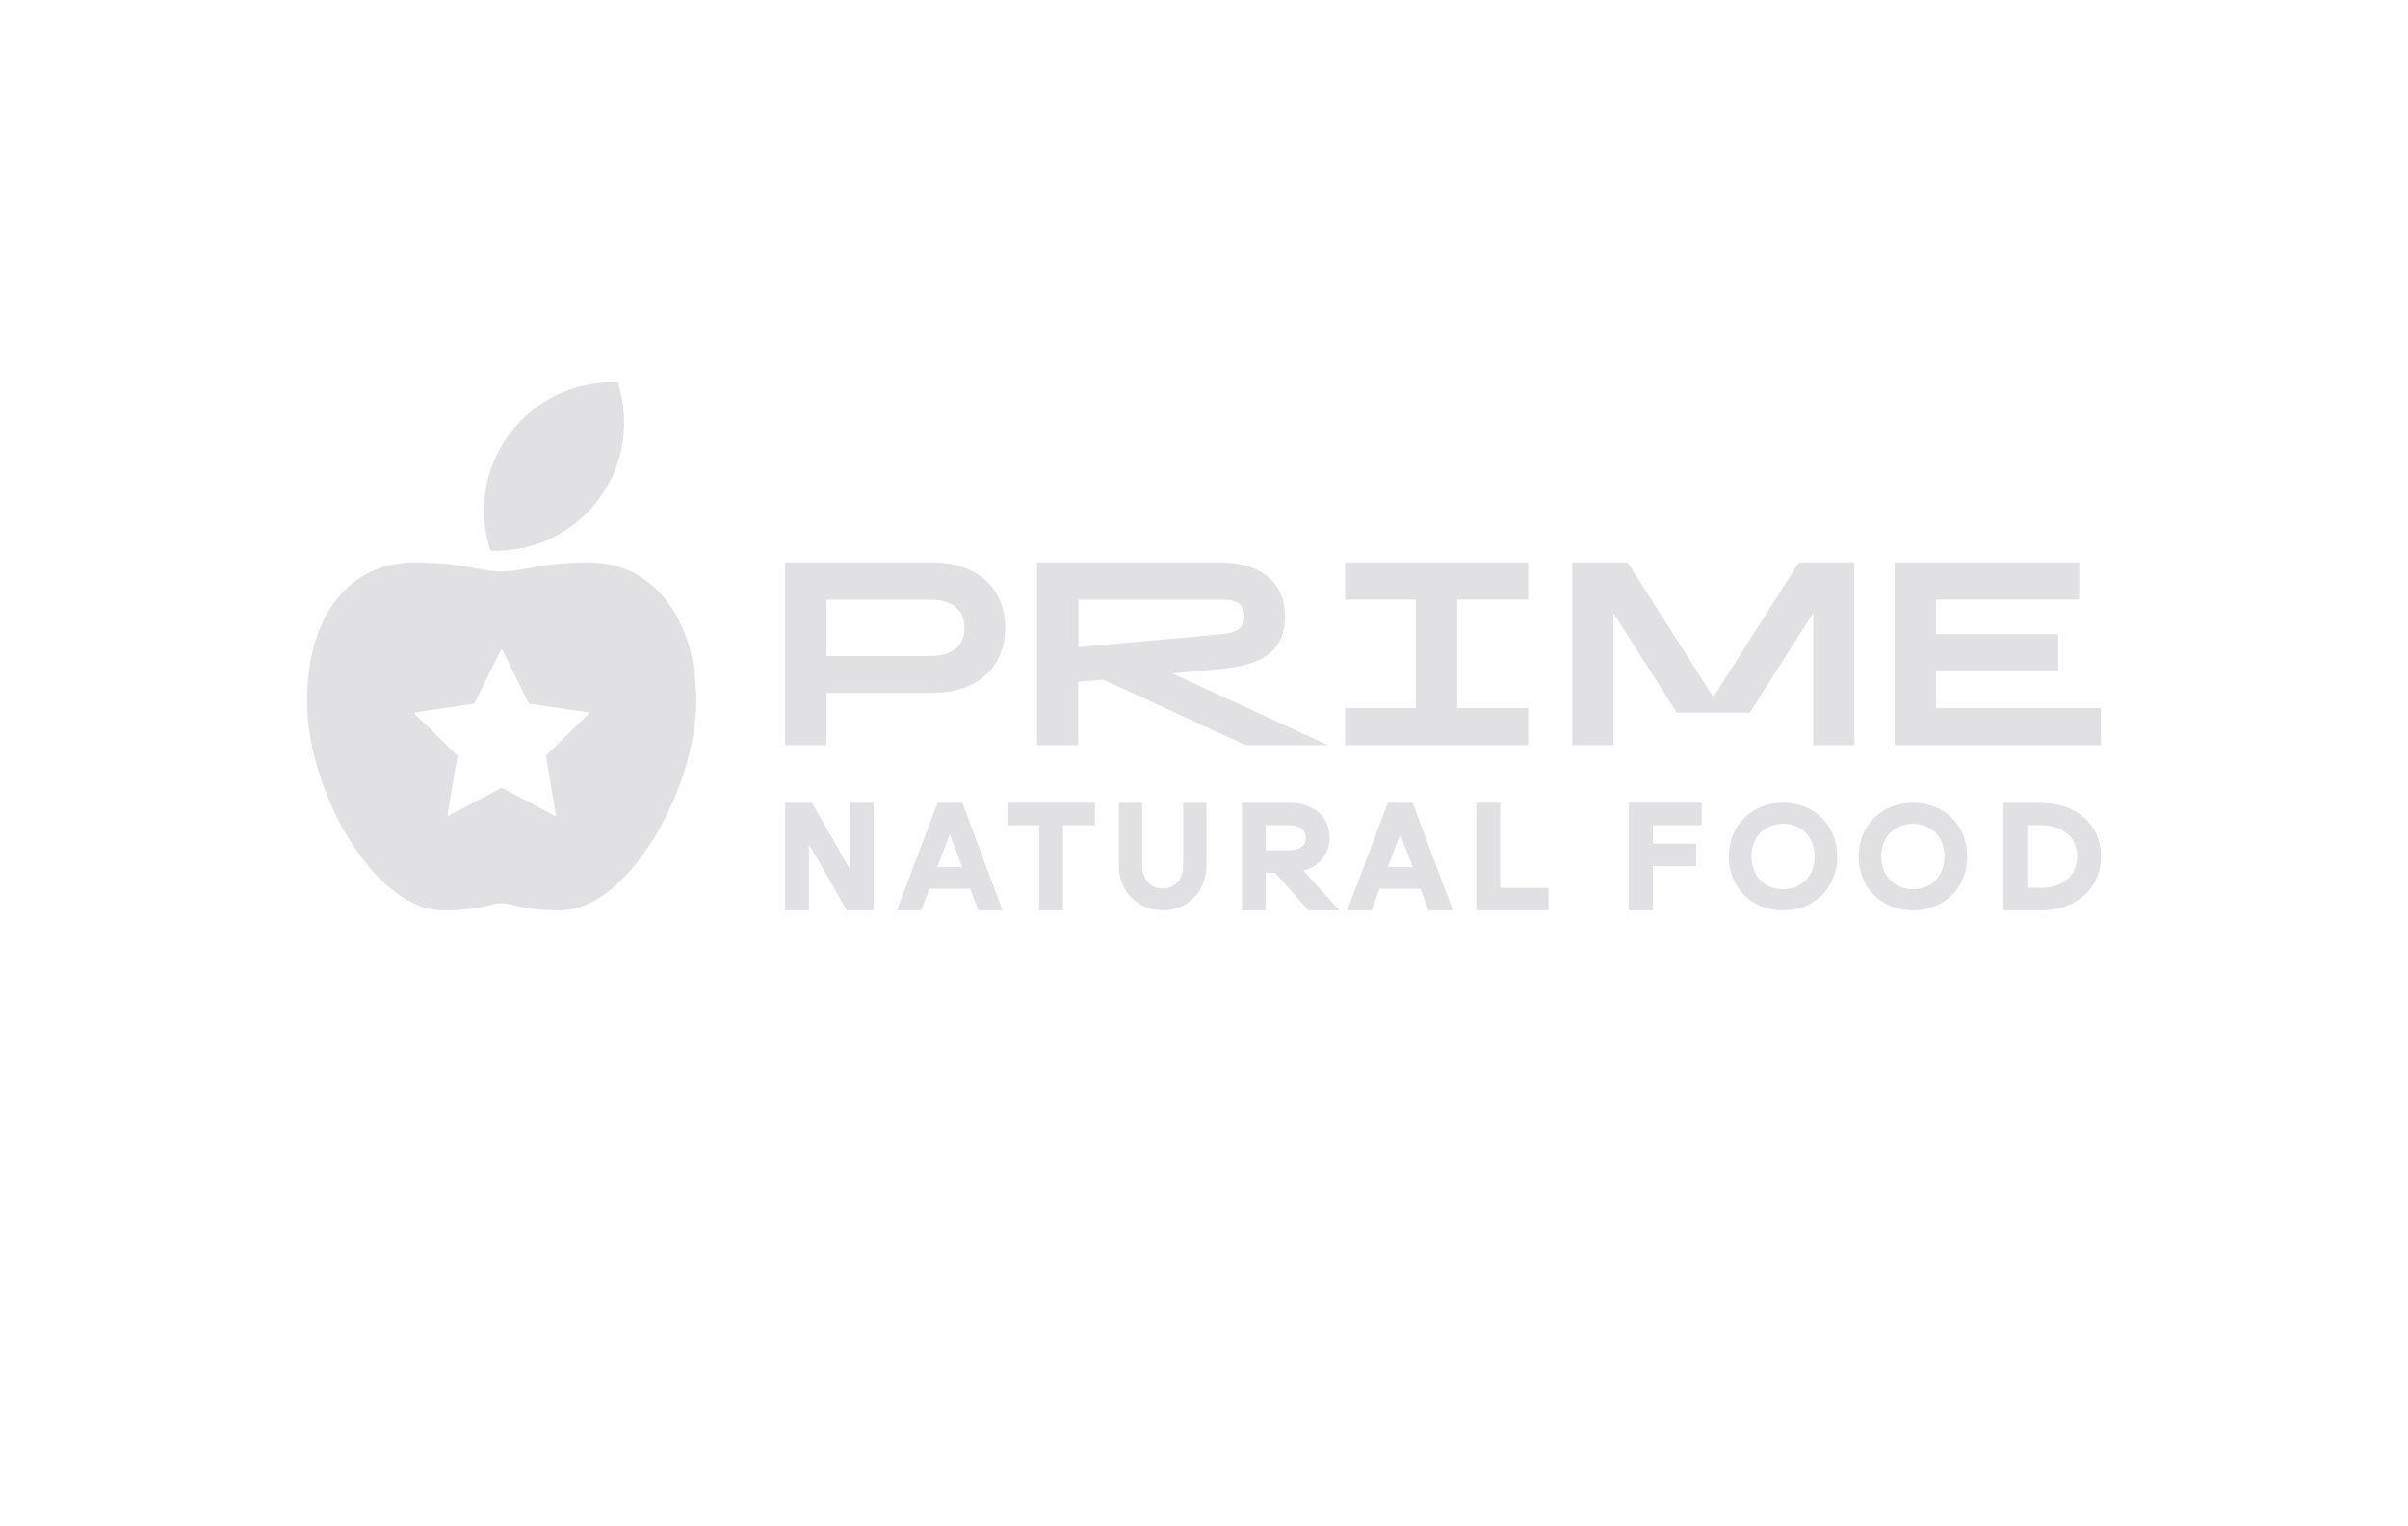 <?xml version="1.0" encoding="UTF-8"?> <svg xmlns="http://www.w3.org/2000/svg" id="Layer_2" data-name="Layer 2" width="319.57" height="202.5" viewBox="0 0 319.57 202.5"><defs><style> .cls-1 { fill: none; } .cls-2 { fill: #e1e1e3; } </style></defs><g id="Layer_1-2" data-name="Layer 1"><g><g><path class="cls-2" d="M67.69,57.48c-3.51,4.63-4.29,10.46-2.61,15.59,5.39.23,10.8-2.1,14.3-6.73,3.51-4.63,4.28-10.46,2.61-15.59-5.39-.23-10.8,2.1-14.3,6.73Z"></path><path class="cls-2" d="M78.24,74.63c-6.77,0-8.51,1.19-11.67,1.19s-4.89-1.19-11.66-1.19c-8.16,0-14.16,6.62-14.16,18.42s8.87,27.74,18.06,27.74c5.26,0,6.2-.94,7.76-.94s2.5.94,7.77.94c9.19,0,18.06-16.41,18.06-27.74s-6.01-18.42-14.16-18.42h0ZM78.1,94.75l-5.61,5.46s-.05.08-.03.13l1.31,7.72c.02.12-.1.2-.2.15l-6.92-3.64s-.09-.02-.14,0l-6.92,3.64c-.1.05-.22-.03-.21-.15l1.32-7.72s0-.09-.04-.13l-5.6-5.46c-.08-.08-.04-.22.08-.24l7.74-1.13s.08-.03.1-.08l3.47-7.02c.05-.1.2-.1.25,0l3.46,7.02s.06.07.1.08l7.75,1.13c.12.02.16.16.08.24h0Z"></path><path class="cls-2" d="M123.79,91.94h-14.13v6.92h-5.47v-24.23h19.6c1.5,0,2.84.21,4.03.64,1.19.43,2.2,1.02,3.03,1.78.83.76,1.46,1.67,1.9,2.73.44,1.06.66,2.23.66,3.5s-.22,2.47-.66,3.53c-.44,1.06-1.07,1.97-1.9,2.73-.84.76-1.84,1.35-3.03,1.76-1.19.42-2.53.62-4.03.62M123.41,87.03c1.52,0,2.67-.33,3.45-1,.77-.67,1.15-1.58,1.15-2.73s-.38-2.07-1.15-2.73c-.78-.67-1.93-1-3.45-1h-13.75v7.48h13.75Z"></path><path class="cls-2" d="M137.65,74.63h24.34c2.65,0,4.74.63,6.26,1.89,1.52,1.26,2.28,3.01,2.28,5.24,0,1.2-.2,2.22-.59,3.06-.39.84-.96,1.53-1.7,2.08-.74.54-1.64.96-2.7,1.25-1.07.29-2.25.49-3.57.61l-6.41.59,20.7,9.52h-10.94l-18.9-8.69-3.33.28v8.41h-5.47v-24.23ZM162.33,84.12c.83-.07,1.5-.28,2.02-.64.53-.36.78-.93.78-1.71s-.25-1.38-.78-1.71c-.52-.33-1.19-.5-2.02-.5h-19.21v6.3l19.21-1.73h0Z"></path><path class="cls-2" d="M178.51,93.95h9.42v-14.4h-9.42v-4.92h24.3v4.92h-9.42v14.4h9.42v4.92h-24.3v-4.92Z"></path><path class="cls-2" d="M238.73,74.63h7.37v24.23h-5.47v-17.52l-8.41,13.22h-9.69l-8.41-13.22v17.52h-5.47v-24.23h7.37l11.36,17.86,11.36-17.86Z"></path><path class="cls-2" d="M251.44,74.63h24.49v4.92h-19.02v4.6h16.24v4.81h-16.24v4.99h21.91v4.92h-27.38v-24.23Z"></path><path class="cls-2" d="M115.93,106.52v14.27h-3.56l-5.01-8.77v8.77h-3.17v-14.27h3.57l4.99,8.74v-8.74h3.17Z"></path><path class="cls-2" d="M127.72,106.52h-3.3l-5.38,14.27h3.2l1.09-2.86h5.43l1.08,2.86h3.2l-5.32-14.27ZM124.39,115.05l1.66-4.37,1.65,4.37h-3.31Z"></path><path class="cls-2" d="M145.31,106.52v2.98h-4.23v11.29h-3.18v-11.29h-4.21v-2.98h11.61Z"></path><path class="cls-2" d="M160.1,106.52v8.34c0,3.43-2.44,5.92-5.79,5.92s-5.82-2.49-5.82-5.92v-8.34h3.09v8.34c0,1.79,1.12,3.04,2.73,3.04s2.71-1.25,2.71-3.04v-8.34h3.08Z"></path><path class="cls-2" d="M172.97,115.51c2.11-.56,3.49-2.22,3.49-4.36,0-2.77-2.15-4.63-5.36-4.63h-6.3v14.27h3.17v-4.99h1.24l4.41,4.99h4.15l-4.81-5.28ZM171.11,112.83h-3.14v-3.33h3.14c.66,0,2.18.16,2.18,1.65s-1.52,1.68-2.18,1.68h0Z"></path><path class="cls-2" d="M187.48,106.52h-3.3l-5.38,14.27h3.2l1.08-2.86h5.44l1.08,2.86h3.2l-5.32-14.27ZM184.17,115.05l1.66-4.37,1.66,4.37h-3.31Z"></path><path class="cls-2" d="M205.5,117.81v2.98h-9.58v-14.27h3.17v11.29h6.42Z"></path><path class="cls-2" d="M219.37,109.5v2.44h5.73v2.98h-5.73v5.87h-3.19v-14.27h9.65v2.98h-6.46Z"></path><path class="cls-2" d="M236.64,106.52c-4.17,0-7.2,3-7.2,7.13s3.02,7.14,7.2,7.14,7.19-3,7.19-7.14-3.02-7.13-7.19-7.13ZM236.64,117.99c-2.48,0-4.21-1.79-4.21-4.35s1.73-4.33,4.21-4.33,4.19,1.78,4.19,4.33-1.72,4.35-4.19,4.35Z"></path><path class="cls-2" d="M253.87,106.52c-4.17,0-7.2,3-7.2,7.13s3.02,7.14,7.2,7.14,7.2-3,7.2-7.14-3.03-7.13-7.2-7.13ZM253.87,117.99c-2.48,0-4.21-1.79-4.21-4.35s1.73-4.33,4.21-4.33,4.19,1.78,4.19,4.33-1.72,4.35-4.19,4.35Z"></path><path class="cls-2" d="M270.73,106.52h-4.85v14.27h4.85c4.84,0,8.1-2.87,8.1-7.14s-3.26-7.12-8.1-7.12ZM270.73,117.81h-1.68v-8.32h1.68c3.05,0,4.94,1.59,4.94,4.15s-1.89,4.17-4.94,4.17Z"></path></g><rect class="cls-1" width="319.57" height="202.5"></rect></g></g></svg> 